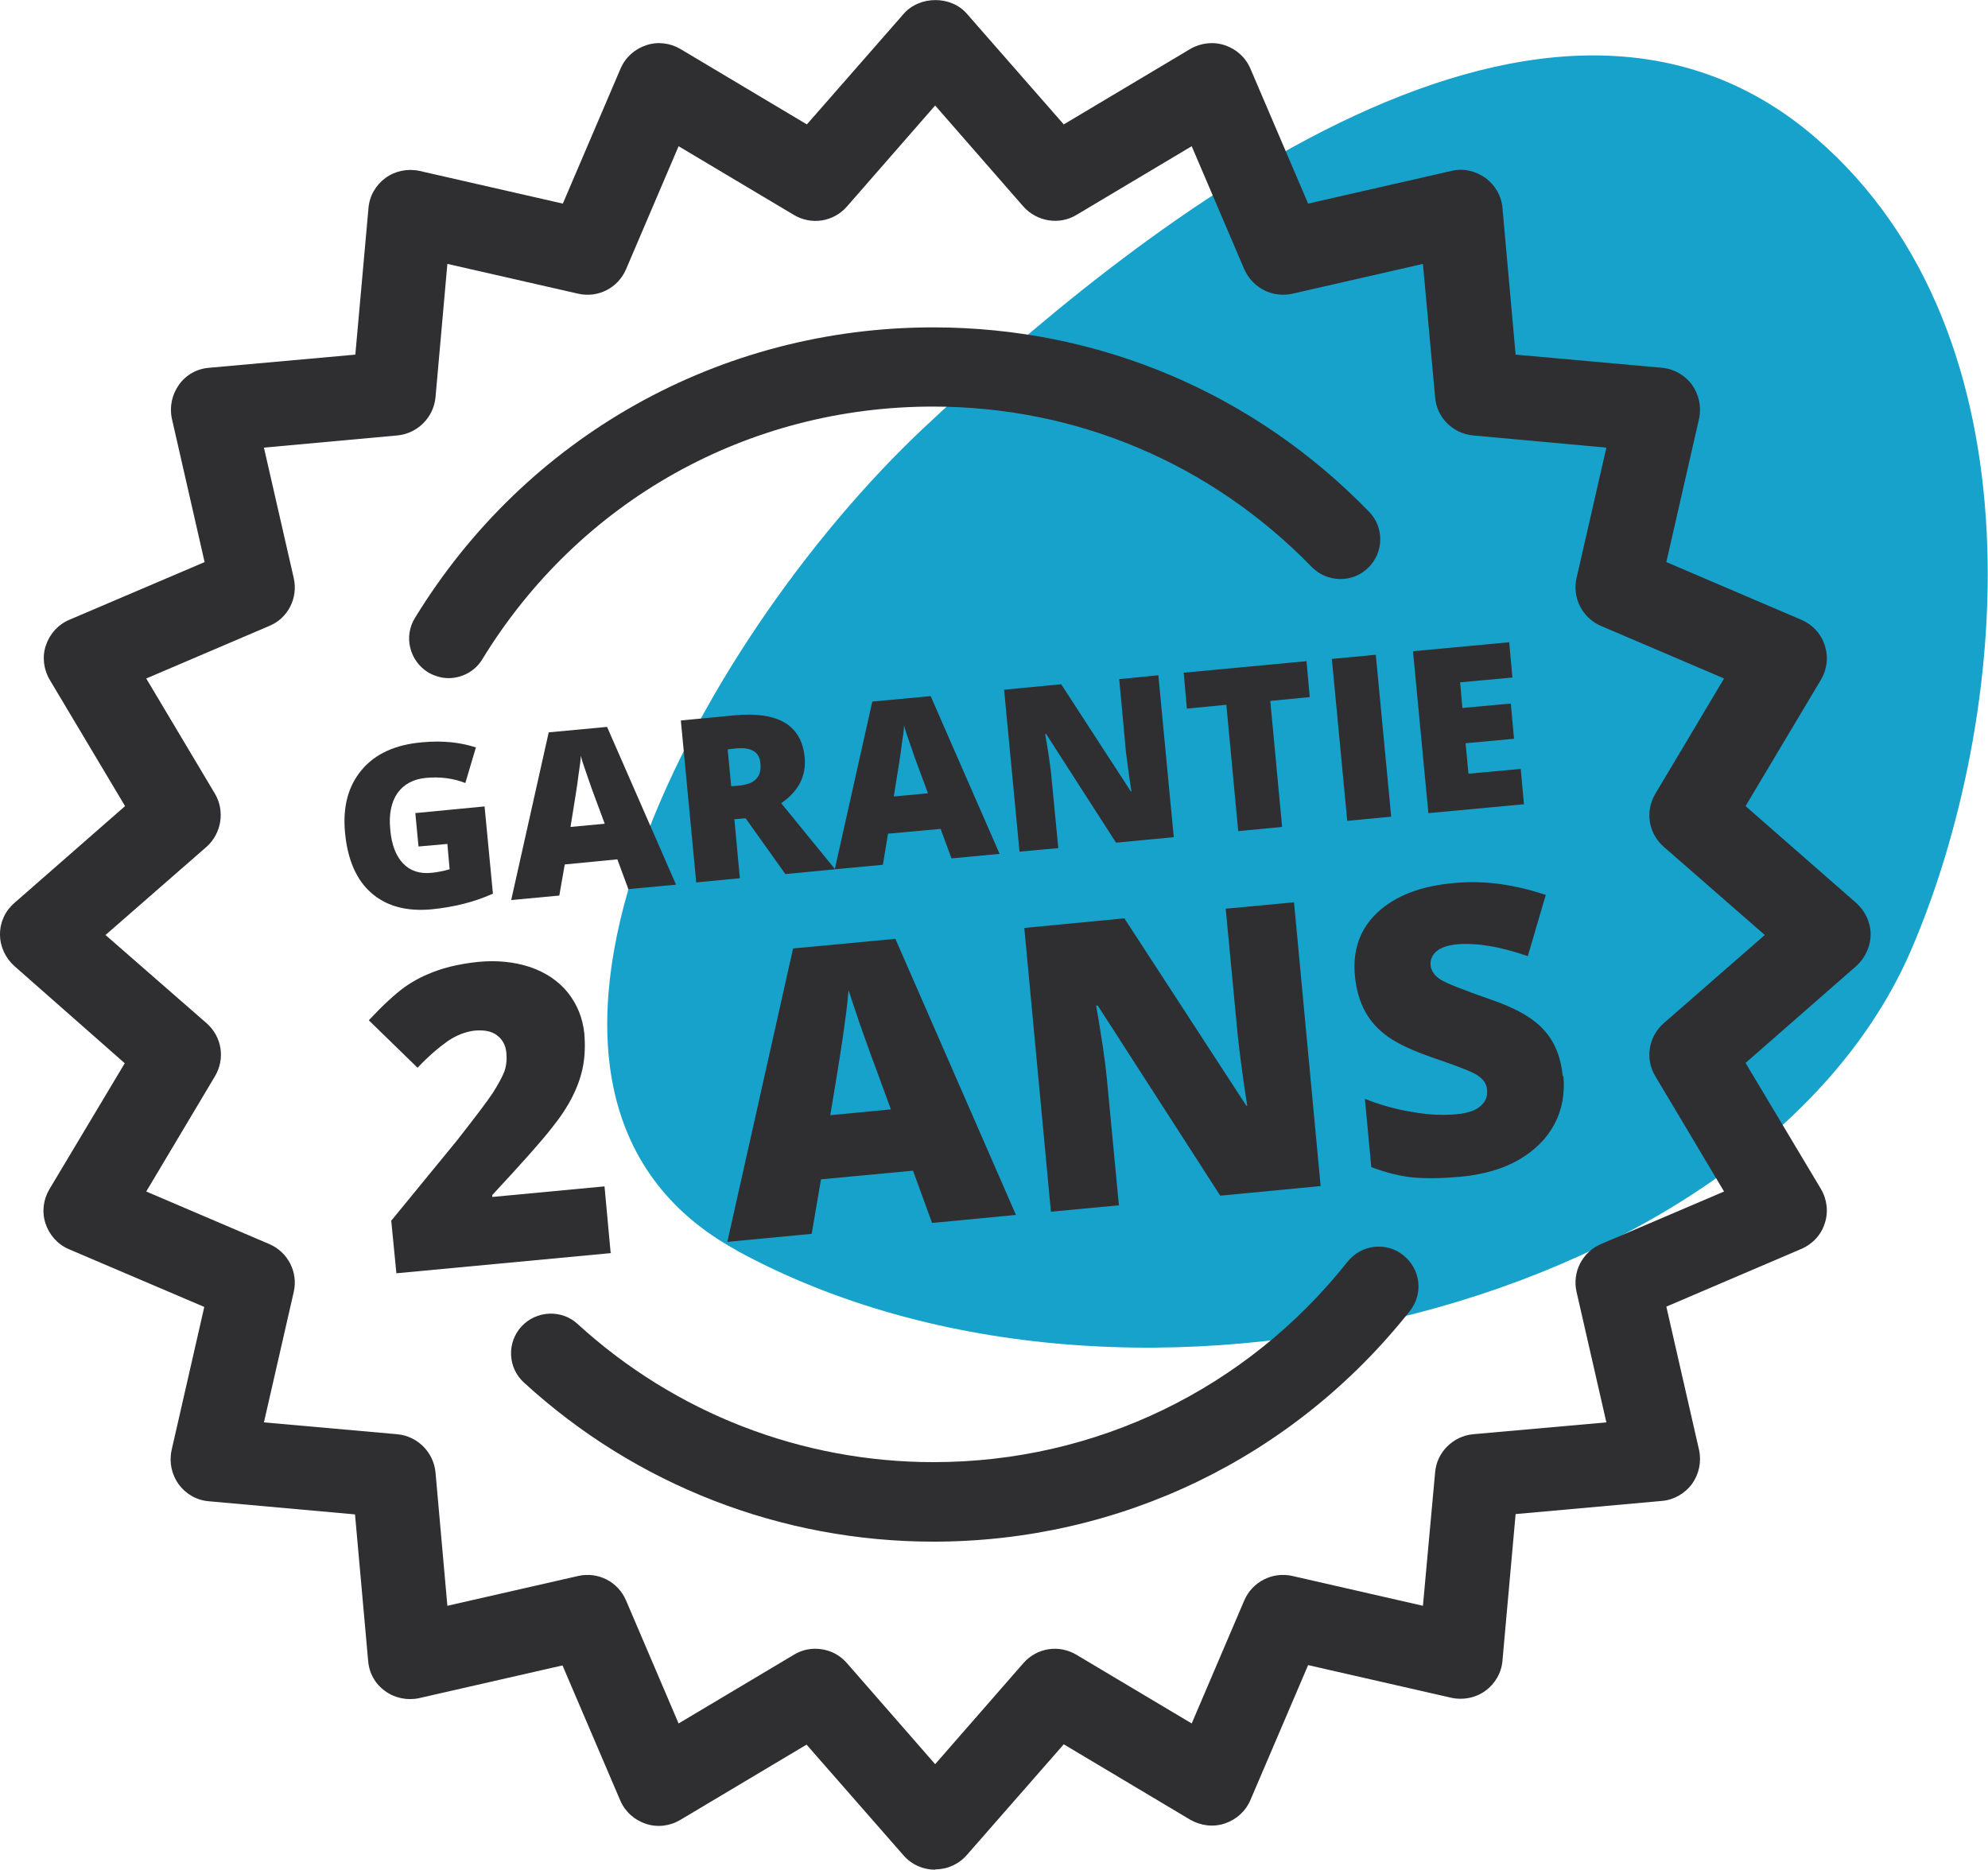 <?xml version="1.0" encoding="UTF-8"?><svg id="Calque_2" xmlns="http://www.w3.org/2000/svg" viewBox="0 0 61.99 58.31"><defs><style>.cls-1{fill:#17a2cc;}.cls-2{fill:#2f2e30;}</style></defs><g id="Calque_1-2"><g><path class="cls-1" d="M22.98,39c-8.93-4.87-1.3-18.96,5.83-25.66,6.17-5.79,19.12-16.56,27.82-9.03,7.15,6.18,6.04,18.14,2.98,25.28-4.7,11-24.25,16.17-36.64,9.41Z"/><path class="cls-2" d="M29.16,58.31c-.38,0-.74-.16-.99-.45l-3.02-3.45-3.94,2.35c-.32,.19-.71,.24-1.07,.12-.36-.12-.65-.38-.8-.73l-1.8-4.21-4.47,1.02c-.37,.08-.76,0-1.06-.22-.31-.22-.5-.56-.53-.94l-.41-4.57-4.56-.41c-.38-.03-.72-.23-.94-.53-.22-.31-.3-.69-.22-1.06l1.02-4.47-4.22-1.8c-.35-.15-.61-.44-.73-.8-.12-.36-.07-.75,.12-1.07l2.35-3.93L.45,30.13c-.28-.25-.45-.61-.45-.99s.16-.73,.45-.98l3.45-3.02-2.35-3.94c-.19-.32-.24-.72-.12-1.07,.12-.36,.38-.65,.73-.8l4.22-1.8-1.02-4.47c-.08-.37,0-.75,.22-1.06,.22-.31,.56-.5,.94-.53l4.56-.41,.41-4.57c.03-.38,.23-.72,.53-.94,.3-.22,.69-.3,1.06-.22l4.47,1.02,1.8-4.21c.15-.35,.44-.61,.8-.73,.36-.12,.75-.07,1.07,.12l3.94,2.35L28.18,.43c.5-.57,1.48-.57,1.97,0l3.02,3.45,3.94-2.35c.32-.19,.72-.24,1.08-.12,.36,.12,.65,.38,.8,.73l1.8,4.21,4.47-1.02c.37-.09,.75,0,1.06,.22,.3,.22,.5,.56,.53,.94l.41,4.57,4.56,.41c.37,.03,.72,.23,.94,.53,.22,.31,.3,.69,.22,1.06l-1.02,4.47,4.21,1.8c.35,.15,.62,.44,.73,.8,.12,.36,.07,.75-.12,1.07l-2.35,3.94,3.45,3.02c.28,.25,.45,.61,.45,.98s-.17,.74-.45,.99l-3.45,3.02,2.35,3.93c.19,.32,.24,.72,.12,1.07-.11,.36-.38,.65-.73,.8l-4.21,1.8,1.02,4.47c.08,.37,0,.75-.22,1.06-.22,.3-.57,.5-.94,.53l-4.56,.41-.41,4.57c-.03,.38-.23,.72-.53,.94-.3,.22-.69,.3-1.06,.22l-4.47-1.02-1.8,4.21c-.15,.35-.44,.61-.8,.73-.36,.12-.75,.07-1.08-.12l-3.94-2.35-3.02,3.45c-.25,.29-.61,.45-.98,.45Zm-3.74-6.89c.37,0,.73,.15,.99,.45l2.75,3.15,2.75-3.15c.42-.48,1.11-.59,1.66-.26l3.59,2.14,1.64-3.84c.25-.58,.88-.9,1.5-.76l4.07,.93,.38-4.16c.05-.63,.56-1.13,1.18-1.19l4.16-.37-.93-4.07c-.14-.62,.18-1.24,.76-1.49l3.84-1.64-2.14-3.59c-.33-.54-.22-1.24,.26-1.66l3.15-2.75-3.15-2.75c-.48-.42-.59-1.11-.26-1.66l2.14-3.59-3.84-1.64c-.58-.25-.9-.88-.76-1.49l.93-4.07-4.16-.38c-.63-.06-1.13-.56-1.18-1.19l-.38-4.16-4.07,.93c-.62,.14-1.24-.18-1.5-.76l-1.64-3.84-3.59,2.14c-.54,.33-1.24,.21-1.66-.26l-2.75-3.15-2.75,3.15c-.42,.48-1.11,.59-1.66,.26l-3.59-2.14-1.64,3.84c-.25,.58-.87,.9-1.49,.76l-4.08-.93-.37,4.16c-.06,.63-.56,1.13-1.19,1.19l-4.16,.38,.93,4.07c.14,.62-.18,1.25-.76,1.49l-3.84,1.64,2.14,3.59c.32,.54,.21,1.24-.26,1.66l-3.15,2.75,3.15,2.75c.48,.42,.59,1.11,.26,1.66l-2.14,3.59,3.84,1.64c.58,.25,.9,.88,.76,1.49l-.93,4.07,4.16,.37c.63,.06,1.13,.56,1.19,1.19l.37,4.16,4.08-.93c.62-.14,1.24,.18,1.49,.76l1.64,3.84,3.59-2.14c.21-.13,.44-.19,.67-.19Z"/><g><g><path class="cls-2" d="M19.06,39.08l-6.7,.63-.16-1.64,2.04-2.49c.58-.74,.96-1.24,1.13-1.5,.17-.27,.29-.49,.36-.67,.06-.18,.08-.37,.06-.57-.02-.24-.12-.42-.29-.55-.17-.13-.39-.17-.68-.15-.29,.03-.58,.14-.86,.33-.28,.2-.6,.47-.94,.83l-1.52-1.48c.44-.47,.81-.81,1.11-1.03,.31-.22,.65-.39,1.02-.52,.37-.13,.8-.22,1.27-.27,.6-.06,1.14,0,1.63,.16,.49,.17,.88,.43,1.18,.8,.29,.37,.46,.79,.51,1.27,.03,.36,.02,.7-.04,1.02-.06,.32-.17,.63-.33,.95-.16,.32-.38,.65-.67,1.01-.28,.36-.89,1.05-1.83,2.06v.06s3.5-.33,3.5-.33l.19,2.06Z"/><path class="cls-2" d="M29.06,38.13l-.59-1.62-2.87,.27-.29,1.7-2.63,.25,2.05-9.15,3.19-.3,3.76,8.61-2.61,.25Zm-1.28-3.53l-.52-1.42c-.12-.31-.26-.72-.44-1.22-.17-.5-.29-.86-.36-1.08-.02,.21-.05,.56-.12,1.04-.06,.48-.21,1.43-.45,2.86l1.88-.18Z"/><path class="cls-2" d="M41.18,36.99l-3.13,.3-3.82-5.93h-.05c.17,.98,.28,1.72,.33,2.24l.38,3.99-2.12,.2-.83-8.85,3.12-.3,3.8,5.84h.03c-.14-.89-.23-1.6-.29-2.14l-.38-4,2.13-.2,.83,8.85Z"/><path class="cls-2" d="M48.75,33.56c.05,.55-.04,1.05-.28,1.5-.24,.45-.61,.82-1.11,1.11s-1.11,.46-1.81,.53c-.59,.05-1.09,.06-1.5,.02-.41-.04-.83-.15-1.29-.32l-.2-2.13c.48,.19,.97,.33,1.48,.41,.5,.09,.96,.11,1.37,.07,.36-.03,.61-.12,.76-.26,.16-.14,.22-.3,.2-.5-.01-.12-.05-.22-.13-.31-.07-.08-.19-.17-.35-.24-.16-.08-.56-.23-1.23-.46-.6-.21-1.06-.42-1.37-.64-.31-.22-.55-.48-.72-.79-.17-.31-.28-.68-.32-1.11-.08-.81,.16-1.48,.71-1.99,.55-.51,1.34-.82,2.38-.91,.92-.09,1.87,.04,2.86,.37l-.56,1.91c-.86-.3-1.59-.42-2.2-.37-.31,.03-.53,.11-.66,.23-.13,.12-.19,.27-.17,.43,.02,.17,.12,.32,.31,.44,.19,.12,.7,.32,1.53,.61,.8,.27,1.36,.59,1.69,.96,.34,.37,.53,.85,.59,1.44Z"/></g><g><path class="cls-2" d="M12.93,25.36l2.18-.21,.26,2.72c-.57,.26-1.21,.42-1.92,.49-.78,.07-1.4-.1-1.87-.51-.47-.41-.74-1.04-.82-1.87-.08-.82,.1-1.47,.52-1.97,.42-.5,1.05-.79,1.89-.86,.32-.03,.62-.03,.91,0,.29,.03,.54,.09,.76,.16l-.33,1.11c-.38-.15-.79-.2-1.23-.16-.4,.04-.69,.2-.89,.48-.19,.28-.27,.66-.22,1.14,.04,.47,.18,.82,.4,1.05,.22,.23,.52,.33,.89,.29,.2-.02,.39-.06,.56-.11l-.07-.79-.9,.08-.1-1.05Z"/><path class="cls-2" d="M19.59,27.72l-.34-.92-1.64,.16-.17,.97-1.5,.14,1.17-5.23,1.82-.17,2.15,4.92-1.49,.14Zm-.73-2.02l-.3-.81c-.07-.18-.15-.41-.25-.7-.1-.29-.17-.49-.2-.62,0,.12-.03,.32-.07,.59-.03,.28-.12,.82-.25,1.63l1.07-.1Z"/><path class="cls-2" d="M22.9,25.55l.17,1.84-1.36,.13-.48-5.05,1.66-.16c1.37-.13,2.1,.3,2.2,1.3,.06,.58-.19,1.07-.73,1.44l1.68,2.06-1.55,.15-1.24-1.74-.35,.03Zm-.1-1.03l.26-.02c.48-.05,.7-.28,.65-.7-.03-.35-.28-.5-.75-.46l-.27,.03,.11,1.15Z"/><path class="cls-2" d="M29.67,26.77l-.34-.92-1.64,.15-.16,.97-1.5,.14,1.17-5.23,1.82-.17,2.15,4.92-1.49,.14Zm-.73-2.02l-.3-.81c-.07-.18-.15-.41-.25-.7-.1-.29-.17-.49-.2-.62,0,.12-.03,.32-.07,.59-.03,.28-.12,.82-.25,1.63l1.08-.1Z"/><path class="cls-2" d="M36.59,26.11l-1.79,.17-2.18-3.39h-.03c.1,.56,.16,.99,.19,1.28l.22,2.28-1.21,.11-.48-5.05,1.78-.17,2.17,3.34h.02c-.08-.51-.13-.92-.17-1.22l-.21-2.28,1.22-.12,.48,5.05Z"/><path class="cls-2" d="M39.98,25.79l-1.37,.13-.37-3.94-1.23,.12-.1-1.12,3.83-.36,.1,1.12-1.23,.12,.37,3.94Z"/><path class="cls-2" d="M42.01,25.6l-.48-5.05,1.37-.13,.48,5.05-1.37,.13Z"/><path class="cls-2" d="M47.54,25.08l-3,.28-.48-5.05,3-.28,.1,1.1-1.63,.15,.07,.8,1.51-.14,.1,1.1-1.51,.14,.09,.95,1.63-.15,.1,1.11Z"/></g></g><path class="cls-2" d="M14,21.15c-.22,0-.44-.06-.65-.18-.58-.36-.77-1.12-.41-1.7,3.47-5.67,9.52-9.06,16.16-9.06,5.16,0,9.99,2.04,13.59,5.75,.48,.49,.46,1.28-.03,1.75-.49,.48-1.28,.46-1.76-.03-3.13-3.22-7.32-5-11.81-5-5.78,0-11.03,2.94-14.05,7.88-.23,.38-.64,.59-1.06,.59Z"/><path class="cls-2" d="M29.11,48.08c-4.74,0-9.28-1.76-12.77-4.96-.51-.46-.54-1.25-.08-1.75,.46-.5,1.25-.54,1.75-.08,3.04,2.78,6.98,4.31,11.1,4.31,5.06,0,9.76-2.28,12.91-6.25,.43-.54,1.21-.63,1.74-.2,.54,.43,.63,1.2,.2,1.74-3.62,4.57-9.03,7.19-14.86,7.19Z"/></g></g></svg>